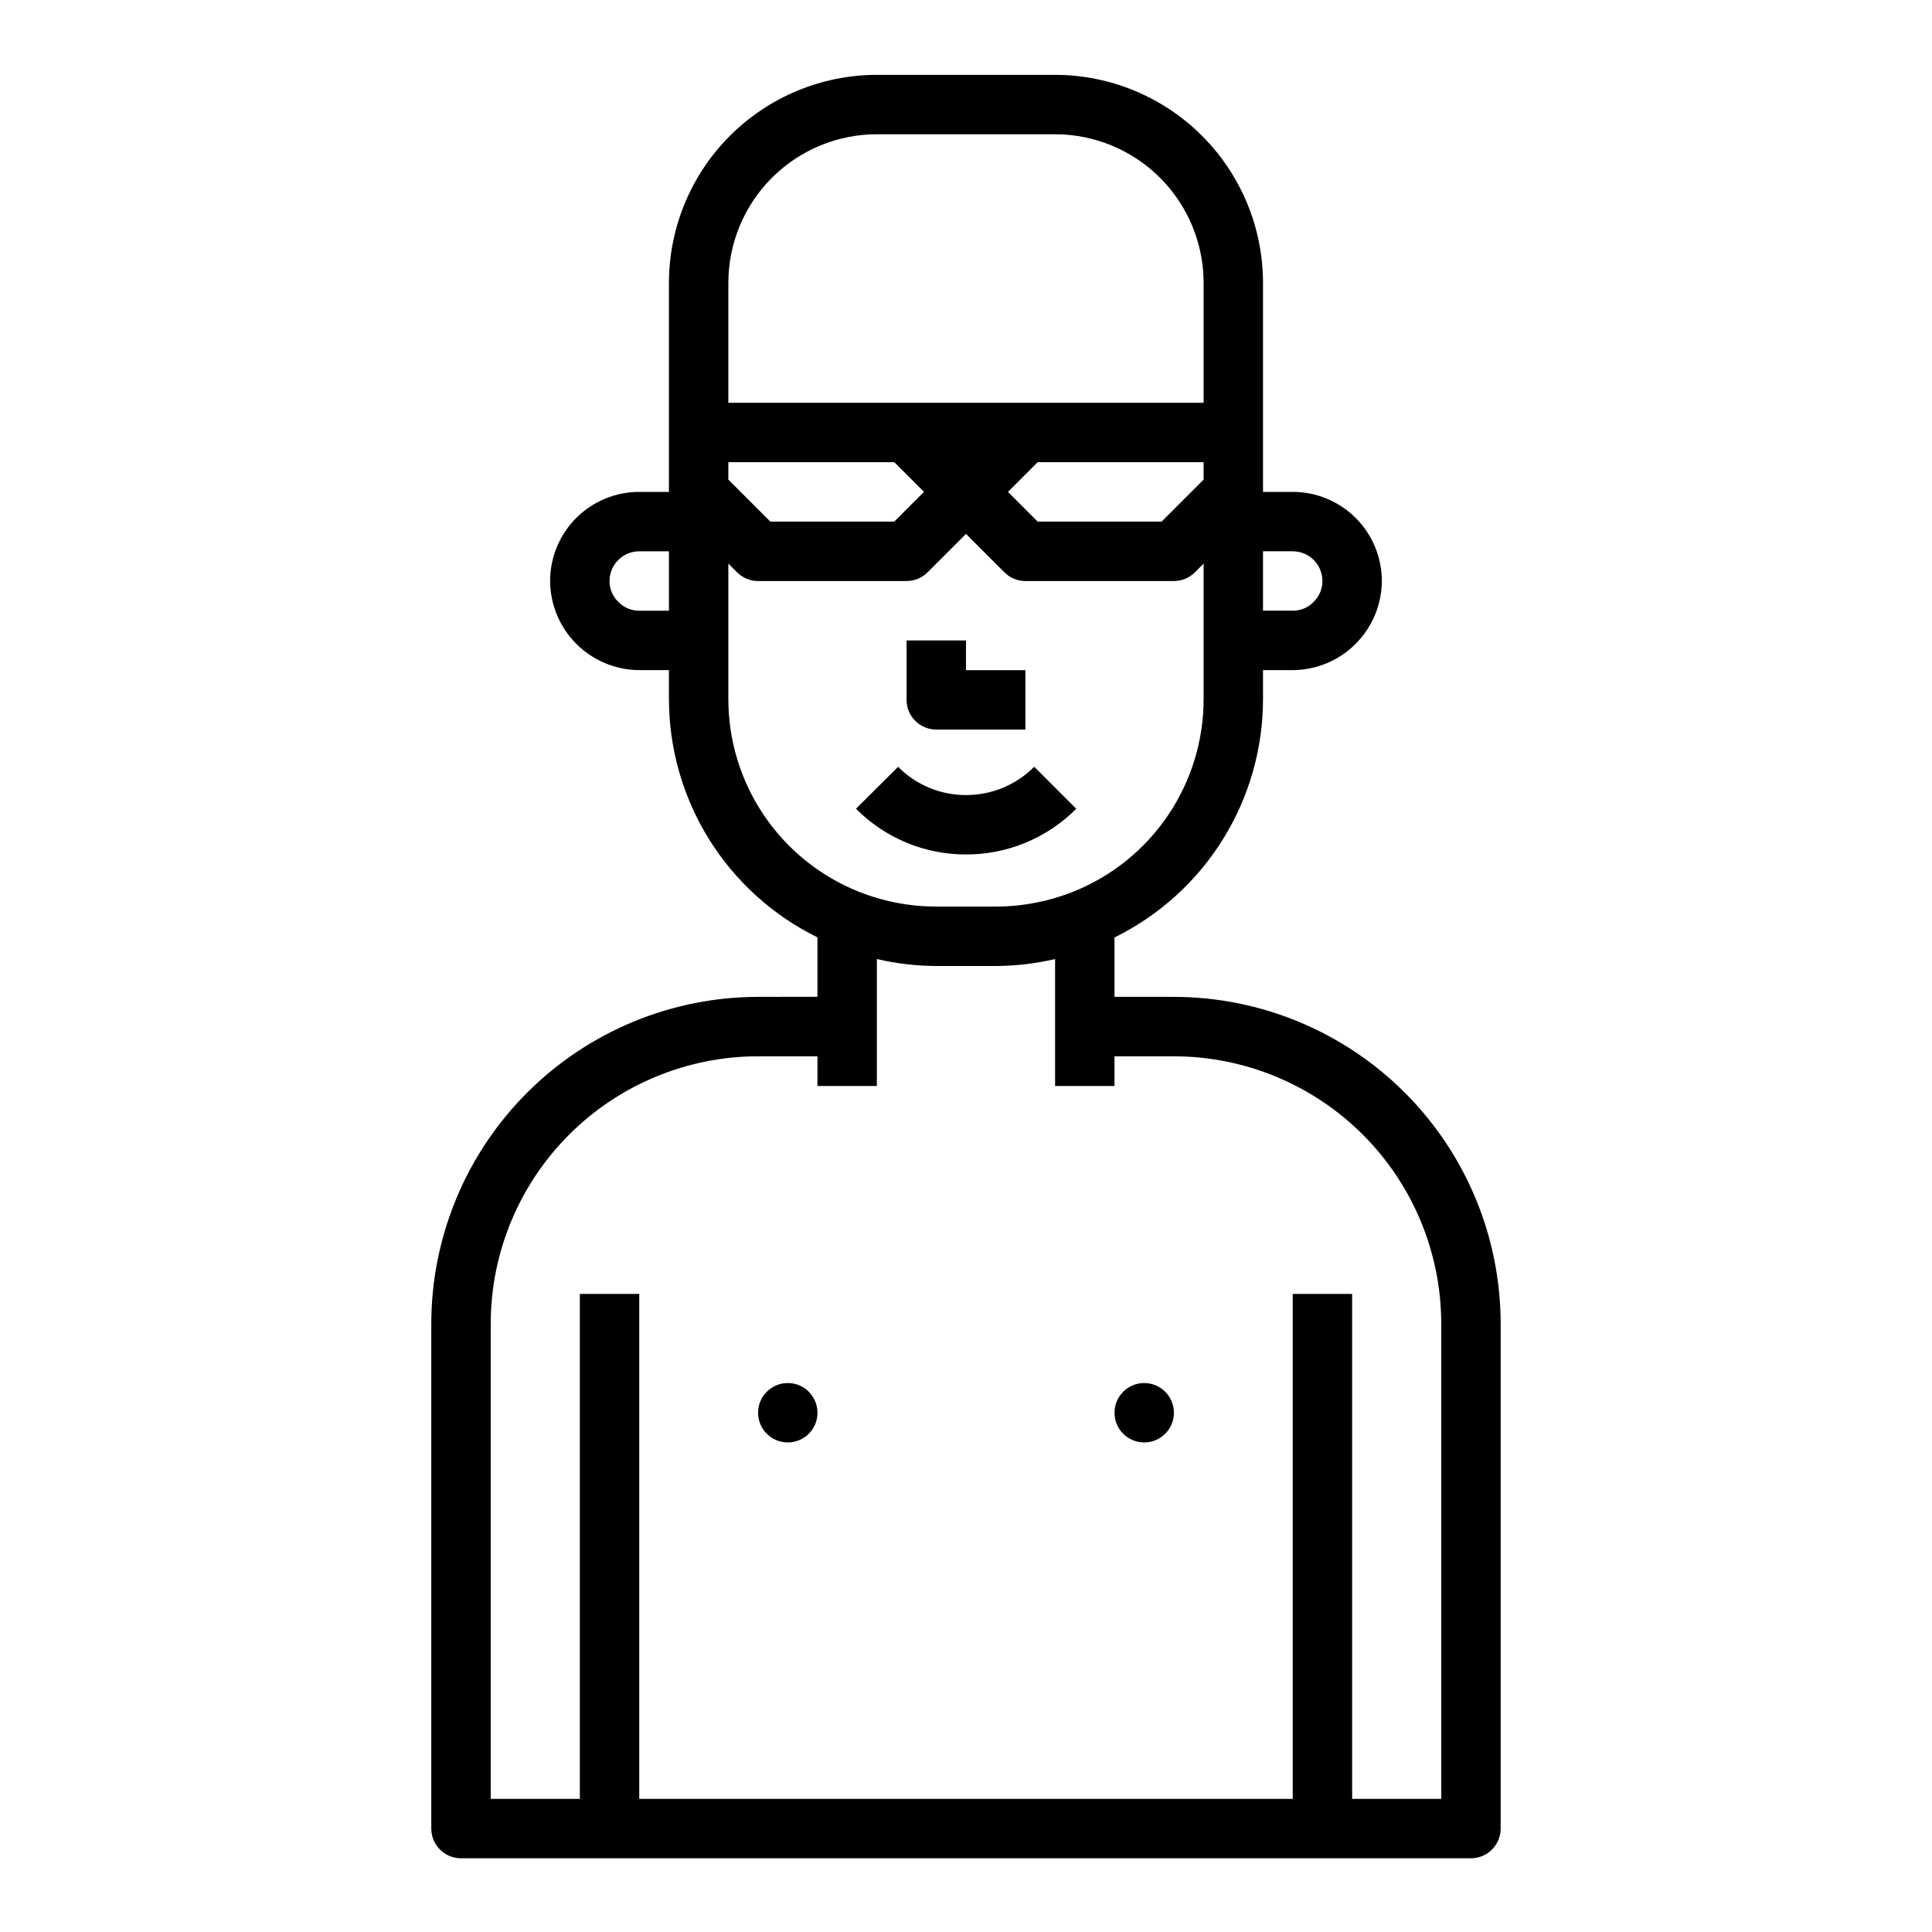 <?xml version="1.0" encoding="UTF-8"?>
<!-- Uploaded to: ICON Repo, www.iconrepo.com, Generator: ICON Repo Mixer Tools -->
<svg fill="#000000" width="800px" height="800px" version="1.1" viewBox="144 144 512 512" xmlns="http://www.w3.org/2000/svg">
 <g>
  <path d="m455.1 518.39c0 4.348-3.523 7.871-7.871 7.871-4.348 0-7.871-3.523-7.871-7.871 0-4.348 3.523-7.871 7.871-7.871 4.348 0 7.871 3.523 7.871 7.871"/>
  <path d="m360.64 518.39c0 4.348-3.523 7.871-7.871 7.871s-7.871-3.523-7.871-7.871c0-4.348 3.523-7.871 7.871-7.871s7.871 3.523 7.871 7.871"/>
  <path d="m344.89 408.18c-22.957 0.027-44.969 9.16-61.199 25.395-16.234 16.234-25.367 38.242-25.395 61.199v133.82c0 2.09 0.832 4.09 2.309 5.566 1.477 1.477 3.477 2.305 5.566 2.305h267.65c2.086 0 4.09-0.828 5.566-2.305 1.477-1.477 2.305-3.477 2.305-5.566v-133.82c-0.027-22.957-9.16-44.965-25.391-61.199-16.234-16.234-38.246-25.367-61.203-25.395h-15.742v-15.742c11.82-5.812 21.777-14.828 28.734-26.016s10.641-24.102 10.625-37.277v-7.559h7.871v0.004c6.254-0.031 12.242-2.531 16.664-6.953s6.922-10.41 6.953-16.664c0-6.262-2.488-12.27-6.918-16.699-4.43-4.43-10.434-6.918-16.699-6.918h-7.871v-55.418c-0.02-14.609-5.832-28.613-16.16-38.941-10.332-10.332-24.336-16.145-38.945-16.164h-47.23c-14.609 0.02-28.613 5.832-38.945 16.164-10.328 10.328-16.141 24.332-16.16 38.941v55.418h-7.871c-6.262 0-12.27 2.488-16.699 6.918-4.43 4.43-6.918 10.438-6.918 16.699 0.031 6.254 2.531 12.242 6.953 16.664 4.422 4.422 10.41 6.922 16.664 6.953h7.871v7.555c-0.008 13.172 3.676 26.082 10.633 37.266 6.957 11.18 16.91 20.191 28.727 26.004v15.742zm-7.871-141.7h43.973l7.871 7.871-7.871 7.871-32.844 0.004-11.129-11.133zm81.98 0h43.973v4.613l-11.133 11.133h-32.844l-7.871-7.871zm67.59 23.617h-0.004c2.09 0 4.09 0.828 5.566 2.305 1.477 1.477 2.305 3.481 2.305 5.566 0.008 2.125-0.867 4.156-2.414 5.613-1.434 1.465-3.406 2.281-5.457 2.258h-7.871v-15.742zm-110.21-110.52h47.23c10.438 0.012 20.441 4.164 27.82 11.543s11.527 17.383 11.543 27.816v31.805h-125.95v-31.805c0.012-10.434 4.164-20.438 11.539-27.816 7.379-7.379 17.387-11.531 27.82-11.543zm-62.977 126.27c-2.125 0.008-4.156-0.867-5.613-2.414-1.461-1.438-2.277-3.406-2.258-5.457 0-4.348 3.523-7.871 7.871-7.871h7.871v15.742zm23.617 23.301v-35.785l2.305 2.305v0.004c1.477 1.477 3.481 2.305 5.566 2.305h39.359c2.09 0 4.09-0.828 5.566-2.305l10.18-10.18 10.18 10.18h-0.004c1.477 1.477 3.481 2.305 5.566 2.305h39.359c2.09 0 4.09-0.828 5.566-2.305l2.309-2.309v35.785c0.023 10.98-3.238 21.715-9.371 30.824-6.129 9.105-14.848 16.168-25.031 20.273-6.582 2.641-13.609 4-20.703 4.008h-15.746c-7.074-0.004-14.086-1.359-20.656-3.992-10.191-4.098-18.922-11.16-25.062-20.273-6.141-9.109-9.41-19.852-9.383-30.84zm39.359 69.008c5.16 1.203 10.441 1.82 15.742 1.844h15.746c5.301-0.023 10.582-0.641 15.742-1.844v33.645h15.742v-7.871h15.746c18.785 0.02 36.793 7.492 50.074 20.773 13.285 13.281 20.754 31.289 20.773 50.074v125.95h-23.613v-133.82h-15.746v133.82h-173.18v-133.82h-15.742v133.82h-23.617v-125.95c0.02-18.785 7.492-36.793 20.773-50.074s31.289-20.754 50.074-20.773h15.742v7.871h15.742z"/>
  <path d="m392.12 337.34h23.617v-15.742h-15.742v-7.871h-15.746v15.742c0 2.09 0.828 4.09 2.305 5.566 1.477 1.477 3.481 2.305 5.566 2.305z"/>
  <path d="m400 370.44c10.961 0.031 21.48-4.332 29.211-12.105l-11.133-11.133h0.004c-4.793 4.82-11.312 7.519-18.105 7.496-6.75 0.012-13.223-2.68-17.965-7.481l-11.164 11.098v0.004c7.695 7.777 18.188 12.145 29.129 12.121z"/>
 </g>
</svg>